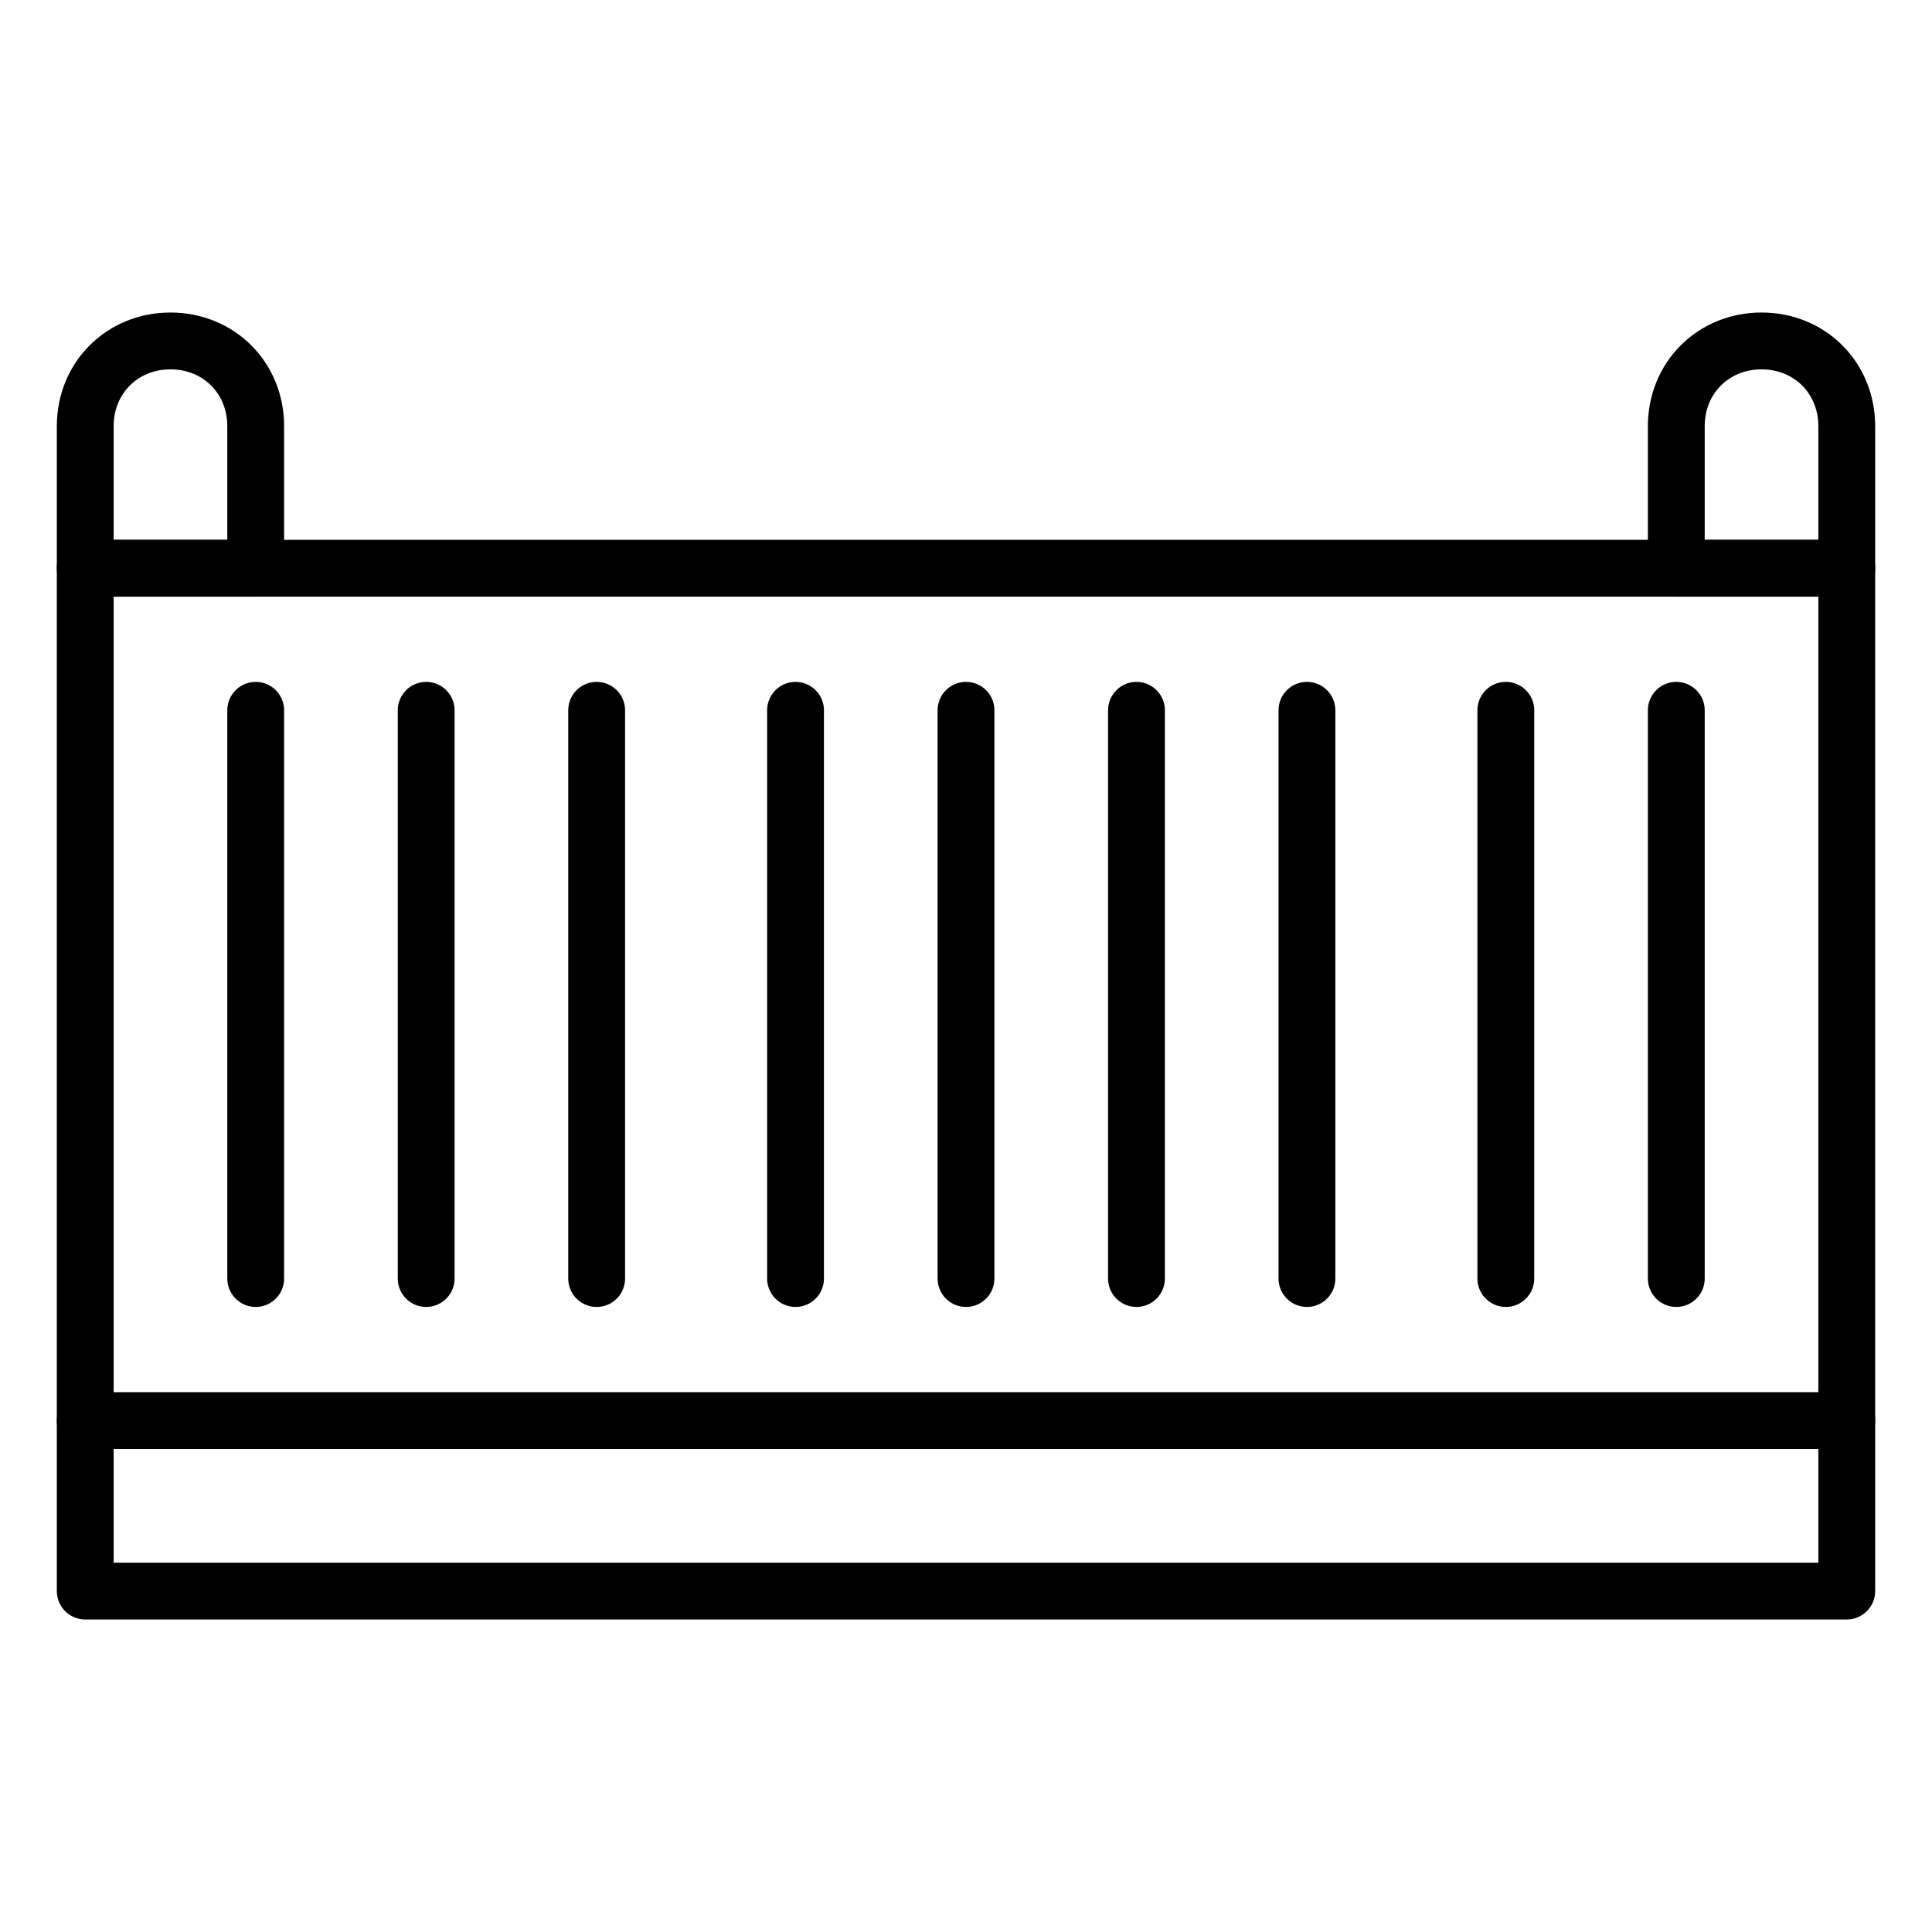 <svg id="Layer_1" enable-background="new 0 0 68 68" viewBox="0 0 68 68" xmlns="http://www.w3.org/2000/svg"><g style="fill:none;stroke:#000;stroke-width:2;stroke-linecap:round;stroke-linejoin:round;stroke-miterlimit:10"><path d="m3 20h62v30h-62z"/><path d="m9 45v-20"/><path d="m15 45v-20"/><path d="m21 45v-20"/><path d="m28 45v-20"/><path d="m34 45v-20"/><path d="m40 45v-20"/><path d="m46 45v-20"/><path d="m53 45v-20"/><path d="m59 45v-20"/><path d="m6 12c-1.7 0-3 1.3-3 3v5h6v-5c0-1.7-1.3-3-3-3z"/><path d="m62 12c-1.7 0-3 1.3-3 3v5h6v-5c0-1.7-1.3-3-3-3z"/><path d="m65 50v6h-62v-6"/></g></svg>